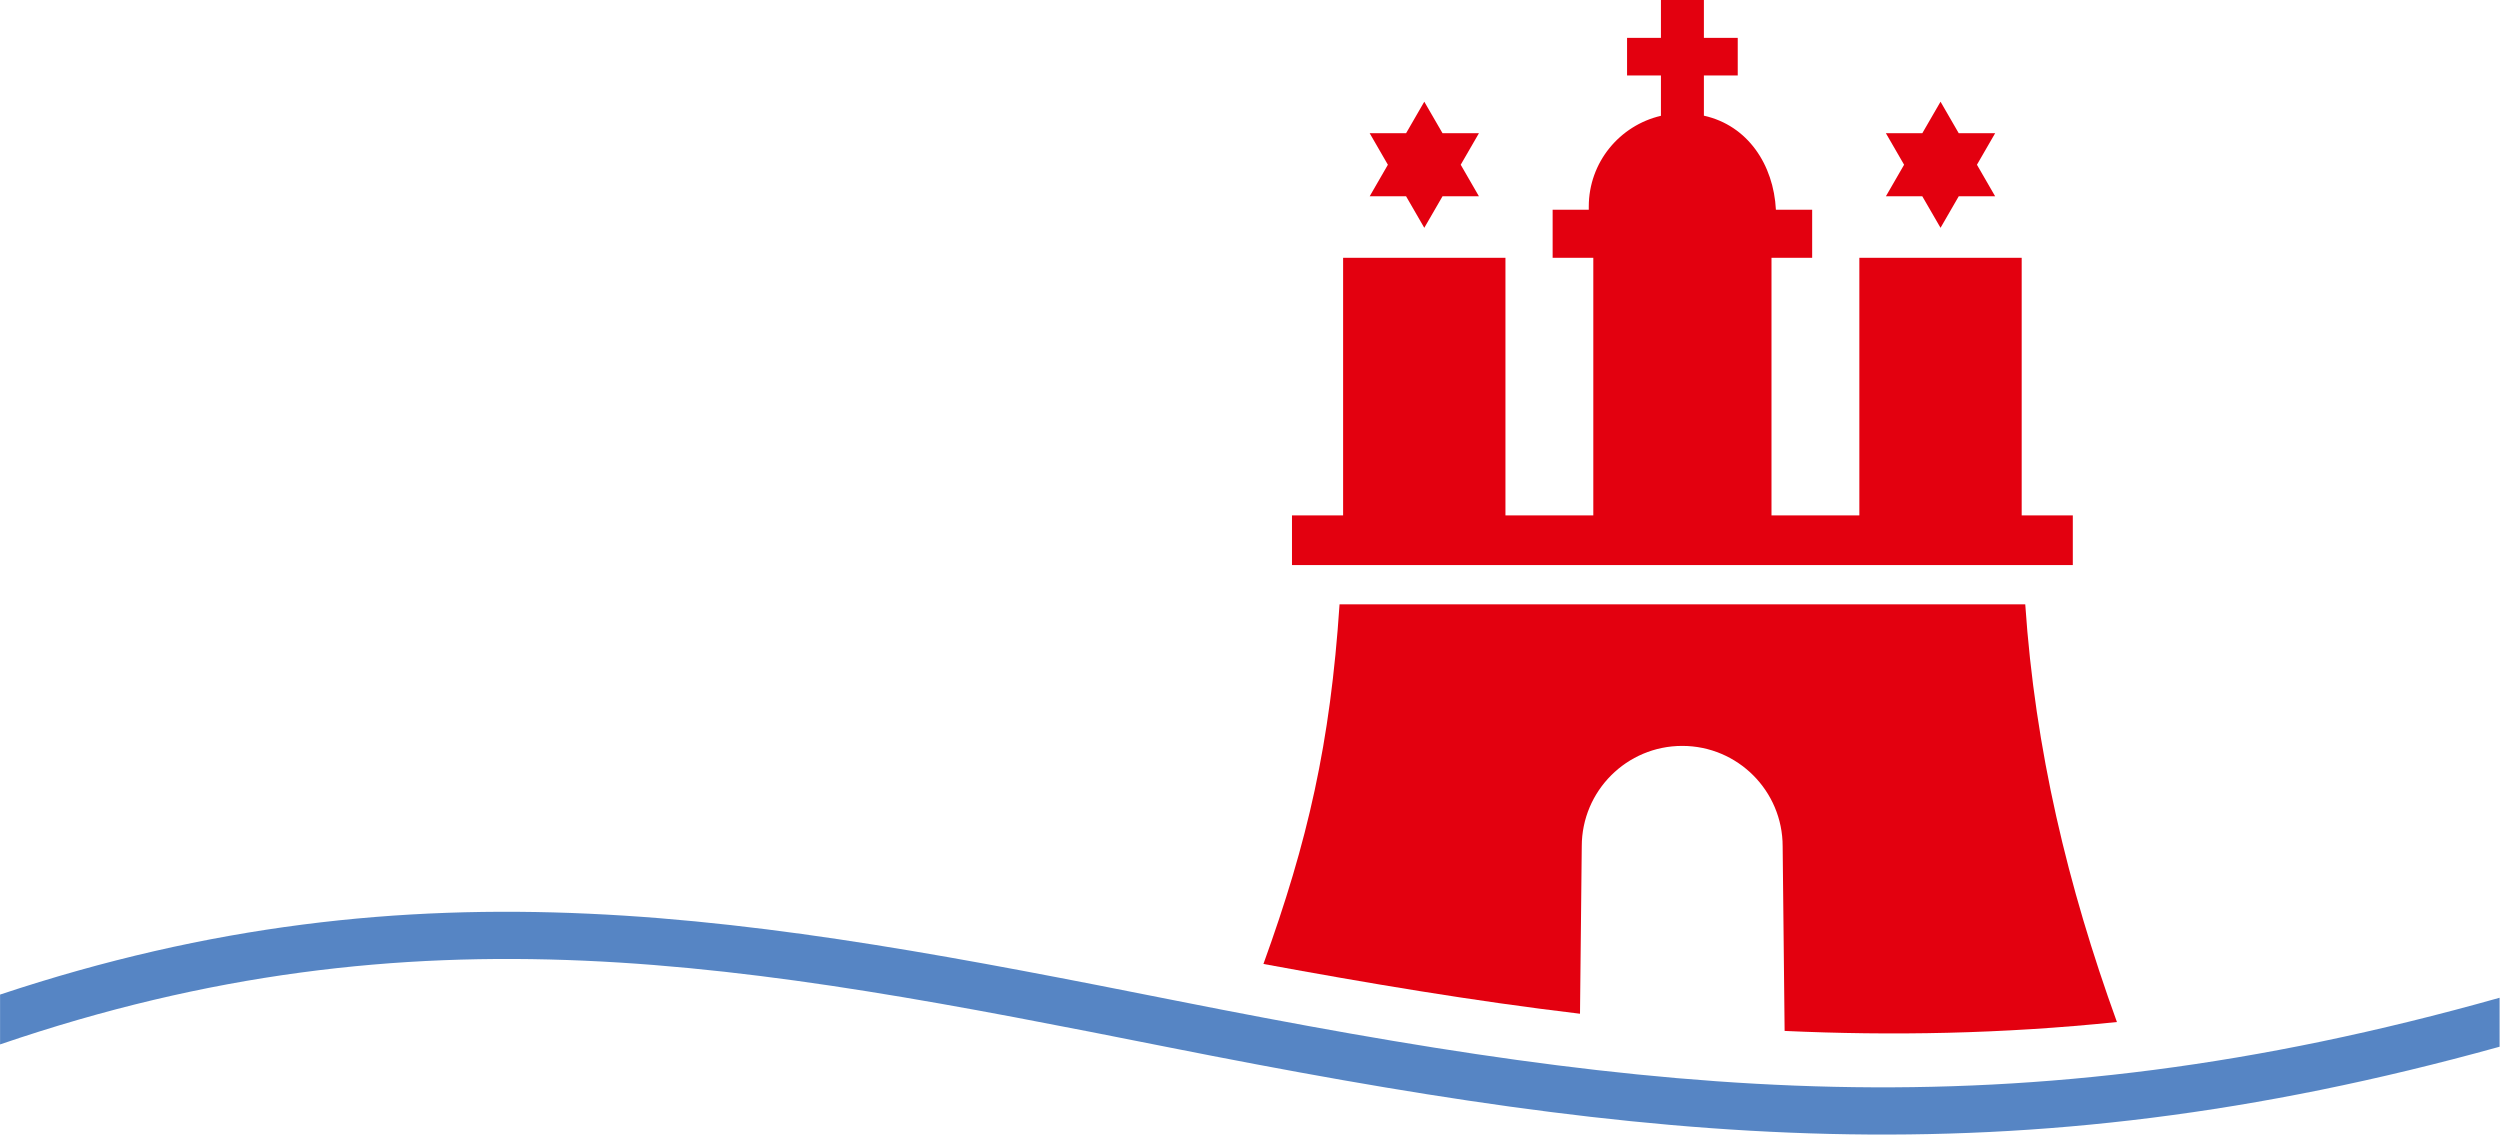 <?xml version="1.0" encoding="UTF-8" standalone="no"?>
<!-- Created with Inkscape (http://www.inkscape.org/) -->

<svg
   xmlns:dc="http://purl.org/dc/elements/1.1/"
   xmlns:cc="http://creativecommons.org/ns#"
   xmlns:rdf="http://www.w3.org/1999/02/22-rdf-syntax-ns#"
   xmlns:svg="http://www.w3.org/2000/svg"
   xmlns="http://www.w3.org/2000/svg"
   xmlns:sodipodi="http://sodipodi.sourceforge.net/DTD/sodipodi-0.dtd"
   xmlns:inkscape="http://www.inkscape.org/namespaces/inkscape"
   version="1.1"
   width="198.143"
   height="90"
   viewBox="0 0 198 90"
   id="svg3955"
   sodipodi:docname="90_Hamburg-logo.svg"
   inkscape:version="0.92.5 (2060ec1f9f, 2020-04-08)">
  <sodipodi:namedview
     pagecolor="#ffffff"
     bordercolor="#666666"
     borderopacity="1"
     objecttolerance="10"
     gridtolerance="10"
     guidetolerance="10"
     inkscape:pageopacity="0"
     inkscape:pageshadow="2"
     inkscape:window-width="2560"
     inkscape:window-height="1245"
     id="namedview991"
     showgrid="false"
     inkscape:zoom="2.6698769"
     inkscape:cx="52.436871"
     inkscape:cy="23.817694"
     inkscape:window-x="0"
     inkscape:window-y="0"
     inkscape:window-maximized="1"
     inkscape:current-layer="svg3955"
     fit-margin-top="0"
     fit-margin-left="0"
     fit-margin-right="0"
     fit-margin-bottom="0" />
  <defs
     id="defs3957" />
  <g
     transform="matrix(1.889,0,0,1.889,-354.373,-329.236)"
     id="layer1">
    <g
       transform="matrix(1.25,0,0,-1.25,236.923,216.28)"
       id="g3074">
      <path
         d="M 0,0 C 16.108,-3.201 27.967,-4.536 44.411,0.101 V -1.543 C 27.905,-6.124 15.849,-4.764 -0.309,-1.554 -14.374,1.242 -25.399,3.352 -39.488,-1.466 V 0.207 C -25.333,4.919 -14.113,2.804 0,0"
         id="path3076"
         style="fill:#5685c4;fill-opacity:1;fill-rule:nonzero;stroke:none"
         inkscape:connector-curvature="0" />
    </g>
    <g
       transform="matrix(1.25,0,0,-1.25,262.438,217.546)"
       id="g3078">
      <path
         d="m 0,0 -0.066,6.196 c 0,1.862 -1.51,3.371 -3.371,3.371 -1.863,0 -3.372,-1.51 -3.372,-3.371 L -6.868,0.577 c -3.631,0.432 -7.157,1.034 -10.626,1.671 1.49,4.114 2.243,7.396 2.555,12.071 H 8.077 C 8.406,9.449 9.501,4.863 11.154,0.299 7.284,-0.102 3.58,-0.164 0,0"
         id="path3080"
         style="fill:#e3000f;fill-opacity:1;fill-rule:nonzero;stroke:none"
         inkscape:connector-curvature="0" />
    </g>
    <g
       transform="matrix(1.25,0,0,-1.25,249.612,182.527)"
       id="g3082">
      <path
         d="M 0,0 H -1.222 L -1.834,-1.058 -2.445,0 h -1.222 l 0.611,1.059 -0.611,1.058 h 1.222 l 0.611,1.058 0.612,-1.058 H 0 L -0.611,1.059 Z"
         id="path3084"
         style="fill:#e3000f;fill-opacity:1;fill-rule:nonzero;stroke:none"
         inkscape:connector-curvature="0" />
    </g>
    <g
       transform="matrix(1.25,0,0,-1.25,271.271,182.527)"
       id="g3086">
      <path
         d="M 0,0 H -1.222 L -1.833,-1.058 -2.445,0 h -1.222 l 0.611,1.059 -0.611,1.058 h 1.222 l 0.612,1.058 0.611,-1.058 H 0 L -0.611,1.059 Z"
         id="path3088"
         style="fill:#e3000f;fill-opacity:1;fill-rule:nonzero;stroke:none"
         inkscape:connector-curvature="0" />
    </g>
    <g
       transform="matrix(1.25,0,0,-1.25,254.221,183.09)"
       id="g3090">
      <path
         d="M 0,0 V 0.107 C 0,1.591 1.037,2.83 2.422,3.152 V 4.505 H 1.285 V 5.767 H 2.422 V 7.065 H 3.864 V 5.767 H 5 V 4.505 H 3.864 V 3.156 C 5.338,2.829 6.204,1.51 6.281,0 H 7.498 V -1.614 H 6.133 v -8.647 h 2.949 v 8.647 h 5.449 v -8.647 h 1.716 v -1.667 H -9.962 v 1.667 h 1.716 v 8.647 h 5.449 v -8.647 h 2.949 v 8.647 H -1.213 V 0 Z"
         id="path3092"
         style="fill:#e3000f;fill-opacity:1;fill-rule:nonzero;stroke:none"
         inkscape:connector-curvature="0" />
    </g>
  </g>
</svg>
